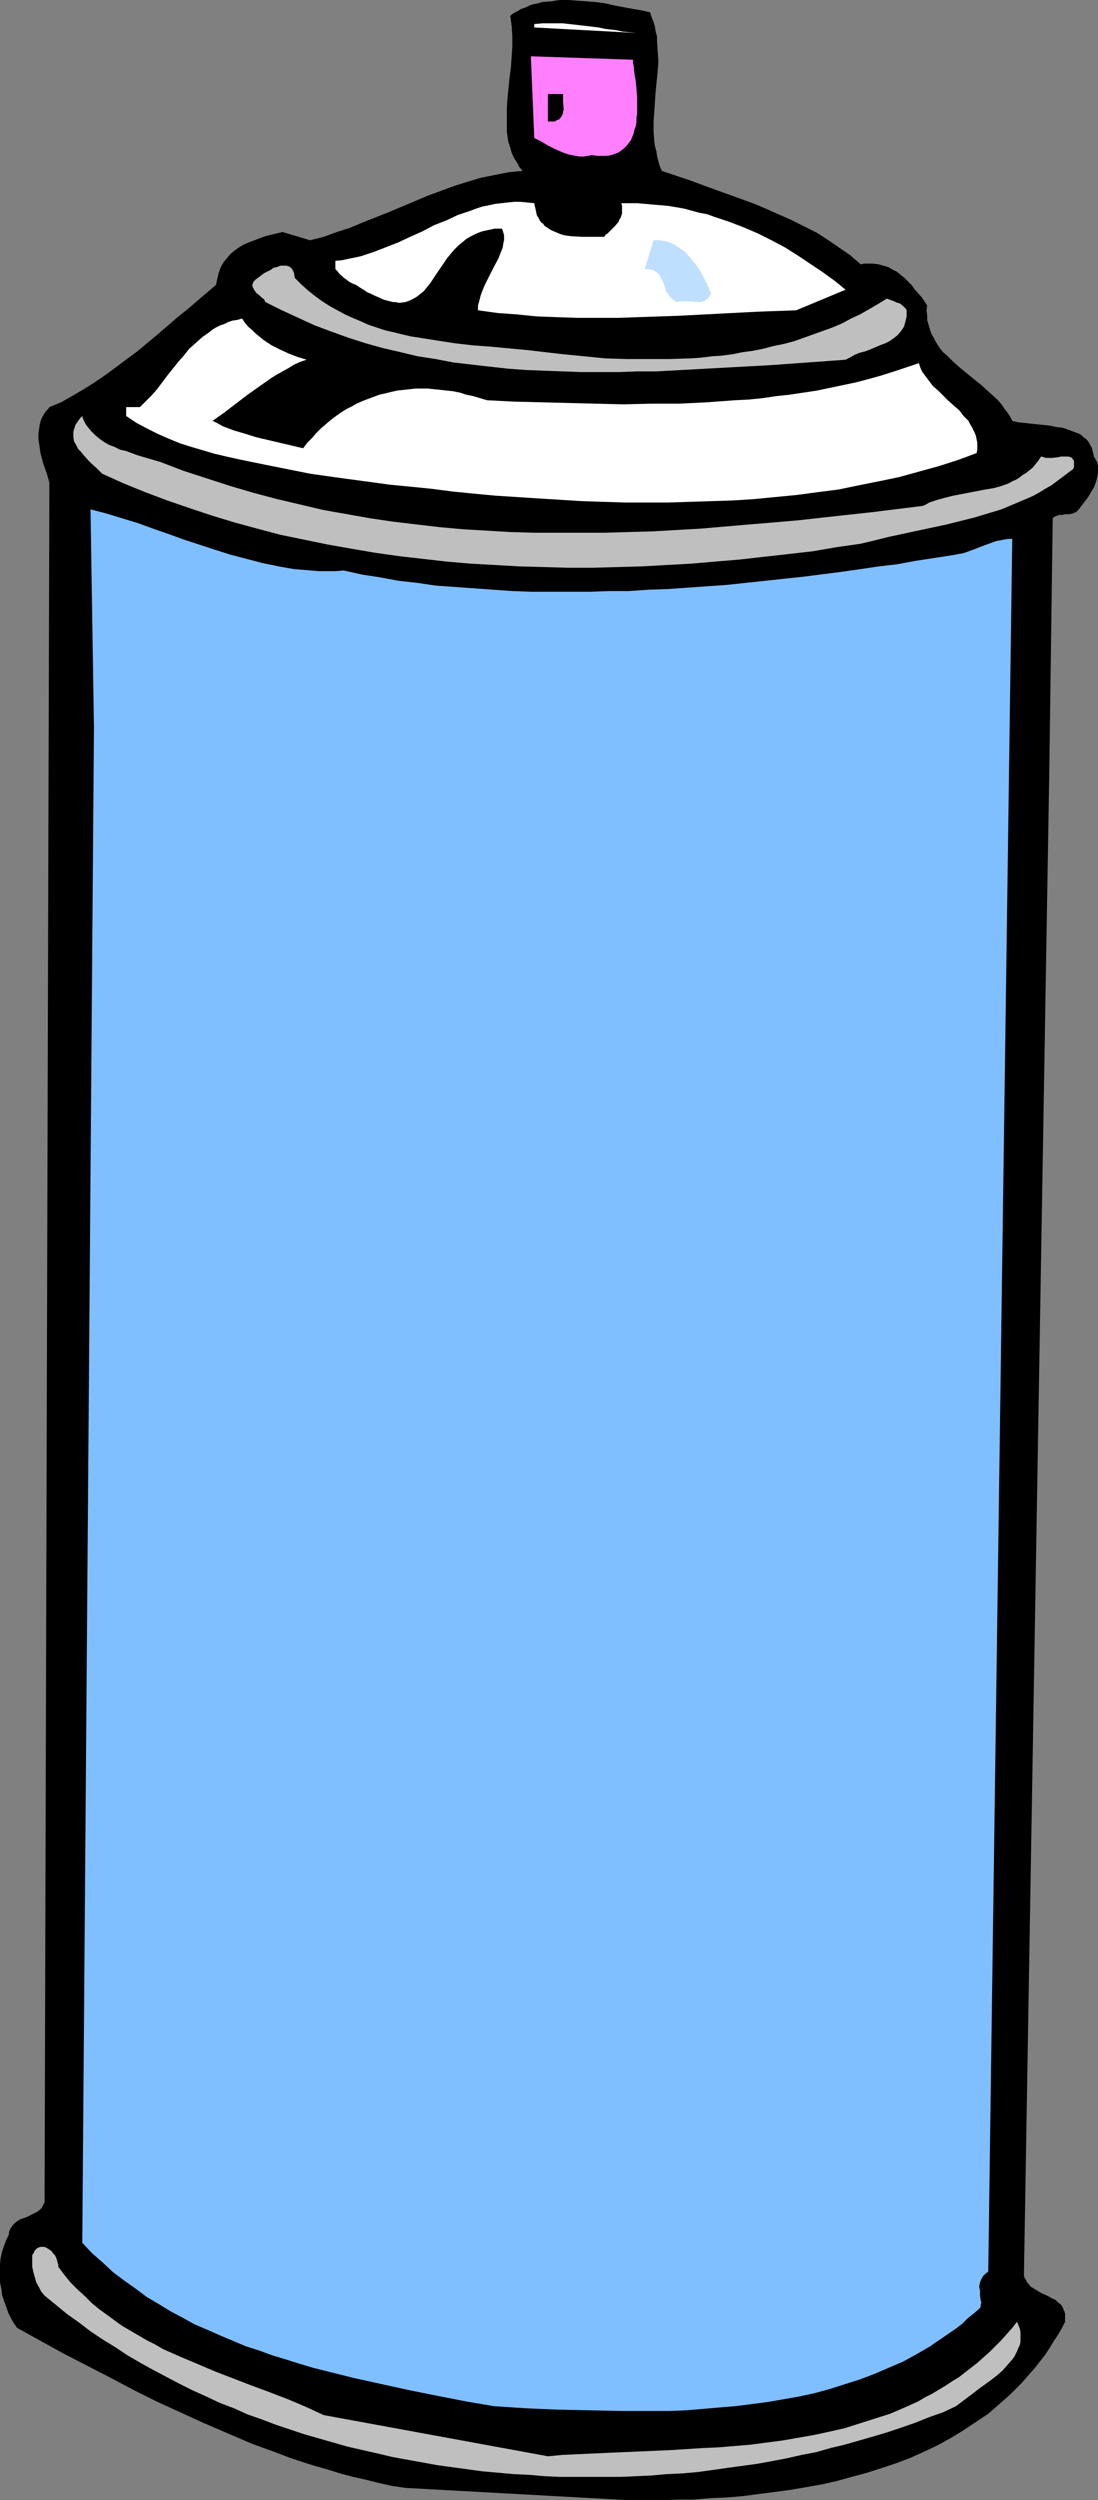 <?xml version="1.0" encoding="UTF-8" standalone="no"?>
<svg
   version="1.0"
   width="68.445mm"
   height="155.711mm"
   id="svg11"
   sodipodi:docname="Aerosol Hairspray 07.wmf"
   xmlns:inkscape="http://www.inkscape.org/namespaces/inkscape"
   xmlns:sodipodi="http://sodipodi.sourceforge.net/DTD/sodipodi-0.dtd"
   xmlns="http://www.w3.org/2000/svg"
   xmlns:svg="http://www.w3.org/2000/svg">
  <rect width="100%" height="100%" fill="#808080" stroke="none"/>
  <sodipodi:namedview
     id="namedview11"
     pagecolor="#ffffff"
     bordercolor="#000000"
     borderopacity="0.25"
     inkscape:showpageshadow="2"
     inkscape:pageopacity="0.0"
     inkscape:pagecheckerboard="0"
     inkscape:deskcolor="#d1d1d1"
     inkscape:document-units="mm" />
  <defs
     id="defs1">
    <pattern
       id="WMFhbasepattern"
       patternUnits="userSpaceOnUse"
       width="6"
       height="6"
       x="0"
       y="0" />
  </defs>
  <path
     style="fill:#000000;fill-opacity:1;fill-rule:evenodd;stroke:none"
     d="m 153.178,2.909 0.323,1.131 0.485,1.131 0.323,1.131 0.162,1.131 0.323,1.131 v 1.131 l 0.162,2.424 0.162,2.262 -0.162,2.424 -0.485,4.686 -0.323,4.848 -0.162,2.262 v 2.262 l 0.162,2.424 0.162,1.131 0.323,1.131 0.162,1.131 0.323,1.293 0.323,1.131 0.485,1.131 6.302,2.101 3.07,1.131 3.07,1.131 6.302,2.262 3.07,1.131 3.07,1.293 2.908,1.293 2.908,1.293 2.908,1.454 2.908,1.454 2.747,1.778 2.585,1.778 2.585,1.778 2.424,2.101 0.808,-0.162 h 0.646 1.454 l 1.293,0.162 1.131,0.323 1.131,0.323 1.131,0.646 0.969,0.485 0.969,0.808 0.808,0.646 0.969,0.97 0.808,0.808 0.646,0.97 1.616,1.778 1.293,1.939 -0.162,1.131 0.162,1.293 v 1.131 l 0.323,0.97 0.323,1.131 0.323,0.97 0.485,0.808 0.485,0.97 0.485,0.808 0.646,0.97 0.646,0.808 0.808,0.646 1.454,1.454 1.616,1.454 3.555,2.909 1.616,1.293 1.777,1.616 1.616,1.454 0.808,0.808 0.646,0.808 0.646,0.97 0.646,0.808 0.646,0.97 0.485,0.97 1.293,0.323 1.454,0.162 1.454,0.162 1.616,0.162 3.07,0.323 1.454,0.323 1.454,0.162 1.454,0.485 1.293,0.485 1.293,0.485 0.485,0.323 0.485,0.485 0.485,0.323 0.485,0.485 0.323,0.485 0.323,0.646 0.323,0.485 0.323,1.293 0.162,0.808 0.485,0.808 0.323,0.646 0.162,0.808 v 0.808 0.808 l -0.162,0.808 -0.162,0.808 -0.323,0.97 -0.323,0.808 -0.485,0.808 -0.969,1.616 -1.131,1.454 -0.485,0.646 -0.485,0.646 -0.323,0.323 -0.323,0.323 -0.485,0.162 -0.323,0.162 -0.808,0.162 h -0.808 l -0.808,0.162 h -0.808 l -0.323,0.162 -0.485,0.162 -0.323,0.162 -0.323,0.323 -0.808,59.627 -5.978,354.046 0.162,0.485 0.323,0.485 0.162,0.485 0.323,0.323 0.646,0.808 0.808,0.485 0.808,0.485 0.808,0.485 1.777,0.808 0.808,0.485 0.808,0.323 0.646,0.646 0.646,0.485 0.323,0.485 0.162,0.323 0.162,0.485 0.162,0.323 0.162,0.485 v 0.646 0.646 0.646 l -0.808,1.616 -0.969,1.616 -0.969,1.454 -0.969,1.616 -0.969,1.454 -1.131,1.454 -1.131,1.454 -1.131,1.293 -1.131,1.293 -1.131,1.293 -1.293,1.293 -1.293,1.293 -1.293,1.131 -1.293,1.131 -2.585,2.262 -2.908,1.939 -2.908,1.939 -2.908,1.778 -3.232,1.778 -3.07,1.454 -3.232,1.454 -3.393,1.293 -3.393,1.131 -3.555,1.131 -3.555,0.97 -3.555,0.97 -3.555,0.808 -3.716,0.646 -3.716,0.646 -3.716,0.485 -3.716,0.485 -3.716,0.485 -3.878,0.323 -3.716,0.162 -3.878,0.323 h -3.878 l -3.716,0.162 h -3.878 -3.716 l -52.837,-2.909 -3.232,-0.485 -2.908,-0.646 -3.232,-0.808 -2.908,-0.646 -3.07,-0.808 -3.07,-0.97 -2.908,-0.808 -3.07,-0.97 -2.908,-0.97 -2.908,-1.131 -5.817,-2.101 -5.655,-2.424 -5.655,-2.424 -5.655,-2.585 -5.655,-2.585 -5.494,-2.747 -5.494,-2.909 -10.987,-5.656 -10.826,-5.979 -0.808,-1.131 -0.646,-1.131 -0.646,-1.293 -0.485,-1.454 -0.485,-1.293 -0.485,-1.454 L 0.323,538.745 0,537.29 v -1.454 -1.454 -1.454 l 0.162,-1.454 0.323,-1.454 0.485,-1.454 0.485,-1.293 0.646,-1.293 v -0.485 l 0.162,-0.485 0.323,-0.646 0.485,-0.646 0.485,-0.485 0.646,-0.485 0.485,-0.323 1.454,-0.485 1.293,-0.646 0.646,-0.323 0.646,-0.323 0.646,-0.485 0.485,-0.485 0.323,-0.646 0.323,-0.646 1.131,-404.786 -0.646,-2.262 L 10.18,109.074 9.533,106.65 9.372,105.519 9.21,104.388 9.048,103.257 v -1.131 l 0.162,-1.131 0.162,-1.131 0.323,-1.131 0.485,-0.97 0.646,-0.97 0.485,-0.485 0.323,-0.485 2.747,-1.131 2.585,-1.454 2.747,-1.616 2.585,-1.616 2.585,-1.778 2.424,-1.778 2.585,-1.939 2.424,-1.778 4.847,-4.04 4.686,-4.04 2.424,-1.939 2.262,-1.939 2.262,-1.939 2.101,-1.778 0.162,-0.808 0.162,-0.808 0.162,-0.646 0.162,-0.646 0.485,-1.293 0.646,-1.131 0.808,-0.97 0.808,-0.97 0.969,-0.808 1.131,-0.808 1.131,-0.646 1.131,-0.485 1.293,-0.485 1.293,-0.485 1.293,-0.485 1.293,-0.323 2.747,-0.646 6.463,1.939 3.232,-0.808 3.07,-1.131 3.07,-0.97 3.07,-1.293 6.14,-2.424 6.14,-2.585 3.07,-1.293 3.07,-1.131 3.07,-1.131 3.07,-0.97 3.232,-0.97 3.232,-0.646 1.616,-0.323 1.616,-0.323 1.616,-0.162 1.777,-0.162 -0.808,-0.97 -0.485,-0.97 -0.646,-0.97 -0.485,-0.97 -0.323,-0.97 -0.323,-1.131 -0.323,-0.97 -0.162,-1.131 -0.162,-1.131 v -0.97 -2.262 -2.262 l 0.162,-2.424 0.485,-4.848 0.323,-2.424 0.162,-2.424 0.162,-2.424 V 8.564 l -0.162,-2.424 -0.162,-1.293 -0.162,-1.131 0.808,-0.646 0.969,-0.485 0.808,-0.485 0.969,-0.323 0.969,-0.485 0.969,-0.323 0.969,-0.162 0.969,-0.323 L 129.749,0.323 131.849,0 h 2.101 l 2.101,0.162 2.262,0.162 2.101,0.162 2.262,0.323 2.101,0.485 4.363,0.808 1.939,0.323 z"
     id="path1" />
  <path
     style="fill:#ffffff;fill-opacity:1;fill-rule:evenodd;stroke:none"
     d="M 149.946,7.756 125.871,6.464 V 5.656 l 1.939,-0.162 h 1.616 1.616 1.616 l 1.454,0.162 1.454,0.162 2.747,0.323 2.747,0.323 1.454,0.323 1.293,0.162 1.454,0.162 1.454,0.323 1.616,0.162 z"
     id="path2" />
  <path
     style="fill:#ff7fff;fill-opacity:1;fill-rule:evenodd;stroke:none"
     d="m 149.139,14.058 v 0.808 l 0.162,0.646 0.162,1.778 0.323,1.778 0.162,1.778 0.162,2.101 v 1.939 1.939 l -0.162,0.97 v 0.97 l -0.162,0.97 -0.323,0.808 -0.162,0.808 -0.323,0.808 -0.323,0.808 -0.485,0.646 -0.485,0.646 -0.646,0.646 -0.646,0.485 -0.646,0.485 -0.808,0.323 -0.969,0.323 -0.969,0.162 h -1.131 -1.131 l -1.293,-0.162 -0.969,0.162 -0.969,0.162 h -0.969 l -0.969,-0.162 -0.808,-0.162 -0.808,-0.162 -0.969,-0.323 -0.808,-0.323 -1.454,-0.646 -1.616,-0.808 -1.616,-0.97 -1.616,-0.808 -0.808,-19.229 z"
     id="path3" />
  <path
     style="fill:#000000;fill-opacity:1;fill-rule:evenodd;stroke:none"
     d="m 132.657,22.138 v 0.97 0.808 l 0.162,1.939 -0.162,0.323 v 0.485 l -0.162,0.323 -0.162,0.323 -0.323,0.485 -0.323,0.323 -0.485,0.162 -0.485,0.323 h -1.616 v -6.464 z"
     id="path4" />
  <path
     style="fill:#ffffff;fill-opacity:1;fill-rule:evenodd;stroke:none"
     d="m 142.352,55.749 0.323,-0.485 0.485,-0.323 0.969,-0.97 0.808,-0.808 0.808,-0.97 0.162,-0.485 0.323,-0.485 0.162,-0.485 0.162,-0.485 V 49.608 49.124 48.477 l -0.162,-0.646 h 1.777 1.939 l 1.939,0.162 1.777,0.162 1.939,0.162 1.777,0.162 1.939,0.323 1.777,0.323 1.777,0.485 1.777,0.485 1.777,0.323 1.777,0.646 3.393,1.131 3.393,1.293 3.393,1.454 3.232,1.616 3.07,1.616 3.07,1.939 2.908,1.939 2.908,1.939 2.908,2.101 2.585,2.101 -11.634,4.848 -4.524,0.162 -4.524,0.162 -9.372,0.485 -9.372,0.485 -9.533,0.323 -4.686,0.162 h -4.847 -4.686 l -4.686,-0.162 -4.686,-0.162 -4.847,-0.485 -4.524,-0.323 -4.686,-0.646 v -0.646 -0.485 l 0.323,-1.131 0.323,-1.293 0.485,-1.293 0.485,-1.131 0.646,-1.293 1.293,-2.585 1.293,-2.424 0.485,-1.293 0.485,-1.131 0.162,-1.131 0.162,-0.646 v -0.646 -0.485 l -0.162,-0.646 -0.162,-0.485 -0.162,-0.485 h -0.808 -0.969 l -0.646,0.162 -0.808,0.162 -1.454,0.323 -1.293,0.485 -1.293,0.646 -1.131,0.646 -0.969,0.808 -0.969,0.808 -0.969,0.97 -0.808,0.97 -0.808,0.97 -0.646,0.97 -1.454,2.101 -1.293,1.939 -0.646,0.97 -0.808,0.97 -0.646,0.808 -0.808,0.646 -0.808,0.646 -0.808,0.485 -0.969,0.485 -0.969,0.323 -1.131,0.162 h -0.485 L 93.232,71.1 H 92.585 L 91.939,70.939 91.293,70.777 90.646,70.615 89.839,70.292 89.192,69.969 88.384,69.646 87.415,69.161 86.607,68.838 85.638,68.191 84.83,67.707 83.86,67.06 83.052,66.737 82.406,66.414 81.76,65.929 81.113,65.444 79.982,64.475 79.497,63.828 79.013,63.344 v -1.939 l 1.616,-0.162 1.454,-0.323 1.616,-0.323 1.454,-0.323 1.454,-0.485 1.454,-0.485 2.908,-1.131 2.908,-1.131 2.747,-1.293 2.908,-1.293 2.747,-1.454 2.908,-1.131 2.747,-1.293 2.908,-0.97 1.293,-0.485 1.454,-0.485 1.616,-0.323 1.454,-0.323 1.454,-0.162 1.454,-0.162 1.616,-0.162 h 1.454 l 1.616,0.162 1.616,0.162 0.162,0.808 0.162,0.646 0.162,0.808 0.162,0.646 0.323,0.485 0.323,0.646 0.323,0.485 0.485,0.323 0.323,0.485 0.485,0.323 0.969,0.646 1.131,0.485 1.131,0.485 1.131,0.323 1.293,0.162 2.747,0.162 h 2.585 1.293 z"
     id="path5" />
  <path
     style="fill:#bfdfff;fill-opacity:1;fill-rule:evenodd;stroke:none"
     d="m 167.559,68.999 -0.323,0.646 -0.323,0.485 -0.485,0.323 -0.323,0.323 -0.485,0.162 -0.485,0.162 h -0.646 -0.485 l -1.131,-0.162 h -1.131 -1.131 -0.485 l -0.646,0.162 -0.323,-0.162 -0.323,-0.323 -0.646,-0.323 -0.485,-0.646 -0.323,-0.485 -0.485,-0.646 -0.162,-0.646 -0.485,-1.454 -0.323,-0.646 -0.323,-0.485 -0.323,-0.646 -0.485,-0.485 -0.485,-0.323 -0.646,-0.323 h -0.323 l -0.485,-0.162 h -0.485 -0.485 l 2.101,-6.787 h 1.293 l 1.293,0.162 1.131,0.323 1.131,0.485 0.969,0.646 0.969,0.646 0.969,0.808 0.808,0.97 0.808,0.97 0.808,0.97 0.646,0.97 0.646,1.131 1.131,2.262 0.485,1.131 z"
     id="path6" />
  <path
     style="fill:#bfbfbf;fill-opacity:1;fill-rule:evenodd;stroke:none"
     d="m 69.479,65.444 1.454,1.454 1.616,1.454 1.616,1.293 1.777,1.293 1.777,1.131 1.777,0.97 1.777,0.97 1.777,0.808 1.939,0.808 1.777,0.808 1.939,0.646 1.939,0.646 2.101,0.485 1.939,0.485 2.101,0.485 2.101,0.323 4.04,0.646 4.201,0.646 4.201,0.485 4.363,0.323 8.564,0.808 4.201,0.485 4.201,0.485 5.009,0.485 4.847,0.485 5.171,0.162 h 4.847 5.171 l 5.009,-0.162 2.424,-0.162 2.585,-0.323 2.424,-0.162 2.424,-0.323 2.424,-0.485 2.424,-0.323 2.424,-0.485 2.424,-0.646 2.424,-0.485 2.424,-0.646 2.262,-0.808 2.262,-0.808 2.262,-0.808 2.262,-0.808 2.262,-0.97 2.101,-1.131 2.101,-0.97 2.262,-1.293 1.939,-1.131 2.101,-1.293 0.485,0.162 1.293,0.485 0.646,0.323 0.646,0.162 0.646,0.485 0.485,0.485 0.323,0.323 0.162,0.323 v 0.808 0.646 l -0.162,0.646 -0.162,0.646 -0.162,0.646 -0.162,0.485 -0.323,0.485 -0.323,0.485 -0.808,0.97 -0.808,0.646 -1.131,0.808 -0.969,0.485 -1.293,0.485 -1.131,0.485 -1.131,0.485 -1.293,0.485 -1.293,0.323 -1.131,0.485 -1.131,0.646 -0.969,0.485 -8.887,0.646 -9.048,0.646 -8.887,0.485 -8.887,0.485 -8.887,0.485 h -4.524 l -4.363,0.162 h -4.524 -4.363 l -4.363,-0.162 -4.363,-0.162 -4.201,-0.162 -4.363,-0.323 -4.363,-0.485 -4.201,-0.485 -4.201,-0.485 -4.201,-0.808 -4.201,-0.646 -4.04,-0.97 -4.201,-0.97 -4.04,-1.131 -4.04,-1.293 -4.04,-1.454 -3.878,-1.454 -3.878,-1.778 -3.878,-1.778 -3.878,-1.939 -0.323,-0.646 -0.646,-0.485 -0.485,-0.485 -0.646,-0.485 -0.485,-0.646 -0.162,-0.323 -0.162,-0.323 -0.162,-0.323 v -0.323 l 0.162,-0.485 0.162,-0.323 0.485,-0.485 0.646,-0.485 0.646,-0.485 0.646,-0.485 1.616,-0.808 0.646,-0.485 0.808,-0.162 0.808,-0.323 h 0.646 0.808 l 0.485,0.162 0.323,0.162 0.162,0.162 0.323,0.323 0.162,0.323 0.162,0.323 0.162,0.485 v 0.323 z"
     id="path7" />
  <path
     style="fill:#ffffff;fill-opacity:1;fill-rule:evenodd;stroke:none"
     d="m 72.226,84.674 -1.454,0.485 -1.454,0.646 -1.293,0.808 -1.454,0.808 -1.454,0.808 -1.293,0.808 -2.747,1.939 -2.747,1.939 -2.747,2.101 -2.747,2.101 -2.747,1.939 1.293,0.646 1.131,0.646 1.293,0.485 1.293,0.485 2.747,0.808 2.585,0.808 2.747,0.646 2.747,0.646 2.747,0.646 2.747,0.646 0.969,-1.293 1.131,-1.131 0.969,-1.131 1.131,-1.131 1.131,-0.97 1.131,-0.97 1.293,-0.97 1.131,-0.808 1.293,-0.808 1.293,-0.646 1.131,-0.646 1.454,-0.646 1.293,-0.485 1.293,-0.485 1.293,-0.485 1.454,-0.323 1.293,-0.323 1.454,-0.323 1.454,-0.162 1.454,-0.162 1.454,-0.162 h 1.454 1.454 l 1.454,0.162 1.616,0.162 1.454,0.162 1.454,0.162 1.616,0.323 1.454,0.485 1.616,0.323 1.616,0.485 1.616,0.485 6.14,0.323 6.463,0.162 6.463,0.162 6.463,0.162 6.625,0.162 6.625,-0.162 h 6.463 l 6.625,-0.323 6.625,-0.485 3.232,-0.162 3.232,-0.323 3.232,-0.485 3.07,-0.323 3.232,-0.485 3.232,-0.485 3.07,-0.646 3.07,-0.646 3.07,-0.646 3.07,-0.808 2.908,-0.808 3.07,-0.97 2.908,-0.97 2.908,-0.97 0.162,0.646 0.323,0.808 0.323,0.646 0.485,0.646 0.969,1.293 0.969,1.293 1.293,1.131 2.424,2.424 1.293,1.131 1.293,1.131 0.969,1.293 1.131,1.131 0.323,0.646 0.485,0.808 0.323,0.646 0.323,0.646 0.323,0.808 0.162,0.808 0.162,0.808 v 0.808 0.808 l -0.162,0.808 -4.363,1.616 -4.524,1.454 -4.686,1.293 -4.686,1.293 -4.686,0.97 -4.847,0.97 -4.686,0.97 -5.009,0.646 -4.847,0.646 -5.009,0.485 -5.009,0.485 -5.009,0.323 -5.171,0.162 -5.009,0.162 -5.171,0.162 h -5.009 -5.171 l -5.171,-0.162 -5.009,-0.162 -5.171,-0.323 -5.171,-0.323 -5.009,-0.323 -5.009,-0.323 -5.171,-0.485 -4.847,-0.485 -5.009,-0.646 -4.847,-0.485 -5.009,-0.485 -4.686,-0.646 -4.847,-0.646 -4.686,-0.646 -4.524,-0.646 -5.655,-1.131 -5.655,-1.131 -5.494,-1.131 -2.908,-0.646 -2.747,-0.646 -2.747,-0.808 -2.747,-0.808 -2.585,-0.808 -2.747,-1.131 -2.585,-1.131 -2.585,-1.293 -2.424,-1.293 -2.424,-1.616 v -2.101 h 3.232 l 1.293,-1.293 1.454,-1.454 1.293,-1.454 2.424,-3.232 2.585,-3.232 1.293,-1.454 1.293,-1.616 1.454,-1.293 1.616,-1.454 1.616,-1.131 0.808,-0.646 0.808,-0.485 0.969,-0.485 0.969,-0.323 0.969,-0.485 0.969,-0.323 1.131,-0.162 1.131,-0.323 0.646,0.97 0.808,0.97 0.969,0.808 0.808,0.808 0.808,0.646 0.969,0.808 0.969,0.646 0.969,0.646 1.939,0.97 2.101,0.97 2.101,0.808 z"
     id="path8" />
  <path
     style="fill:#bfbfbf;fill-opacity:1;fill-rule:evenodd;stroke:none"
     d="m 37.81,108.751 5.494,2.101 5.494,1.778 5.494,1.778 5.494,1.616 5.494,1.454 5.494,1.293 5.494,1.293 5.494,0.97 5.494,0.97 5.494,0.808 5.494,0.646 5.494,0.646 5.494,0.485 5.494,0.323 5.494,0.323 5.655,0.162 h 5.494 5.655 5.494 l 5.655,-0.162 5.655,-0.162 5.655,-0.323 5.655,-0.323 5.655,-0.485 5.655,-0.485 5.817,-0.485 5.655,-0.485 5.817,-0.646 11.795,-1.293 11.795,-1.454 0.808,-0.323 0.808,-0.485 1.939,-0.646 1.777,-0.485 1.939,-0.485 7.594,-1.454 1.939,-0.323 1.777,-0.485 1.777,-0.646 0.808,-0.485 0.808,-0.323 0.808,-0.485 0.808,-0.646 0.808,-0.485 0.808,-0.646 0.808,-0.646 0.646,-0.808 0.646,-0.808 0.646,-0.97 0.646,0.162 0.485,0.162 h 0.646 0.808 l 1.454,-0.162 0.646,-0.162 h 0.646 0.646 0.485 l 0.485,0.162 0.323,0.162 0.323,0.485 0.162,0.162 v 0.323 0.323 0.323 0.485 l -0.162,0.485 -1.293,0.97 -1.293,0.97 -1.293,0.97 -1.293,0.97 -1.454,0.808 -1.293,0.808 -1.454,0.808 -1.454,0.646 -3.07,1.293 -3.07,1.293 -3.232,0.97 -3.232,0.97 -3.232,0.808 -3.232,0.808 -6.786,1.454 -6.786,1.454 -3.232,0.808 -3.393,0.808 -5.655,0.808 -5.655,0.97 -5.655,0.646 -5.817,0.646 -5.655,0.646 -5.817,0.485 -5.655,0.485 -5.817,0.323 -5.817,0.323 -5.817,0.162 -5.817,0.162 h -5.655 l -5.817,-0.162 -5.817,-0.162 -5.655,-0.323 -5.817,-0.323 -5.655,-0.485 -5.655,-0.646 -5.655,-0.646 -5.655,-0.808 -5.655,-0.97 -5.494,-0.97 -5.494,-1.131 -5.494,-1.131 -5.494,-1.454 -5.332,-1.454 -5.332,-1.616 -5.332,-1.778 -5.171,-1.778 -5.171,-1.939 -5.171,-2.101 -5.009,-2.262 -0.646,-0.646 -0.646,-0.646 -1.616,-1.454 -1.454,-1.616 -0.646,-0.808 -0.646,-0.646 -0.485,-0.97 -0.485,-0.808 -0.162,-0.97 v -0.485 -0.323 -0.485 l 0.162,-0.646 0.162,-0.485 0.162,-0.485 0.323,-0.485 0.323,-0.485 0.485,-0.646 0.485,-0.485 0.162,0.646 0.323,0.646 0.323,0.646 0.485,0.646 0.808,0.97 0.969,0.97 0.969,0.808 1.131,0.808 1.131,0.646 1.293,0.485 1.293,0.646 1.454,0.323 2.585,0.97 2.747,0.808 z"
     id="path9" />
  <path
     style="fill:#7fbfff;fill-opacity:1;fill-rule:evenodd;stroke:none"
     d="m 80.952,134.282 4.363,0.97 4.201,0.646 4.363,0.808 4.363,0.485 4.363,0.646 4.524,0.323 4.524,0.323 4.524,0.323 4.524,0.323 4.524,0.162 h 4.524 4.686 4.524 l 4.686,-0.162 h 4.524 l 4.686,-0.323 4.686,-0.162 4.524,-0.323 9.21,-0.646 9.049,-0.97 9.048,-0.97 8.887,-1.131 4.524,-0.646 4.363,-0.646 4.201,-0.485 4.363,-0.808 4.201,-0.646 4.201,-0.646 0.969,-0.162 0.808,-0.162 0.969,-0.162 0.969,-0.323 1.777,-0.646 1.616,-0.646 1.777,-0.646 1.777,-0.646 0.969,-0.162 0.808,-0.162 0.969,-0.162 h 0.969 l -5.655,407.856 -0.646,0.485 -0.485,0.485 -0.323,0.485 -0.323,0.646 -0.162,0.485 -0.162,0.646 v 0.646 l 0.162,0.485 v 1.293 l 0.162,1.131 0.162,0.485 -0.162,0.485 v 0.485 l -0.162,0.323 -1.454,1.293 -1.454,1.131 -1.293,1.293 -1.454,1.131 -1.454,0.97 -1.616,1.131 -1.454,0.97 -1.616,1.131 -3.07,1.778 -3.232,1.778 -3.393,1.454 -3.393,1.454 -3.393,1.293 -3.555,1.131 -3.555,1.131 -3.555,0.97 -3.716,0.808 -3.716,0.646 -3.716,0.646 -3.716,0.485 -3.878,0.485 -3.878,0.323 -3.716,0.323 -3.878,0.323 -3.878,0.162 h -3.878 -3.878 -3.878 l -7.594,-0.162 -7.594,-0.162 -7.433,-0.323 -7.271,-0.485 -6.625,-1.131 -6.625,-1.293 -6.463,-1.293 -6.625,-1.454 -6.625,-1.454 -6.463,-1.616 -3.232,-0.808 -3.232,-0.97 -3.07,-0.97 -3.232,-0.97 -3.07,-1.131 -3.07,-0.97 -3.07,-1.293 -3.07,-1.293 -2.908,-1.293 -3.07,-1.293 -2.908,-1.616 -2.747,-1.454 -2.908,-1.778 -2.747,-1.616 -2.585,-1.939 -2.747,-1.939 -2.585,-1.939 -2.424,-2.262 -2.585,-2.262 -2.262,-2.424 v 0 l 2.747,-356.632 -0.808,-51.386 3.716,0.97 3.716,1.131 3.716,1.131 3.555,1.293 3.716,1.293 3.555,1.293 7.433,2.424 3.555,1.131 3.716,0.97 3.716,0.97 3.878,0.808 1.777,0.323 1.939,0.323 1.939,0.162 1.939,0.162 1.939,0.162 h 1.939 1.939 z"
     id="path10" />
  <path
     style="fill:#bfbfbf;fill-opacity:1;fill-rule:evenodd;stroke:none"
     d="m 13.734,533.574 1.454,1.939 1.454,1.778 1.616,1.616 1.777,1.616 1.616,1.616 1.777,1.454 1.777,1.293 1.777,1.293 1.777,1.293 1.939,1.131 1.939,1.131 1.939,1.131 1.939,0.97 1.939,1.131 4.04,1.778 4.201,1.778 4.201,1.778 4.201,1.616 4.201,1.616 4.363,1.616 4.201,1.616 4.201,1.778 4.201,1.939 52.837,9.695 3.393,-0.323 3.555,-0.162 3.555,-0.162 3.555,-0.162 7.433,-0.323 7.433,-0.323 7.594,-0.485 3.716,-0.162 3.878,-0.323 3.716,-0.323 3.716,-0.485 3.716,-0.485 3.716,-0.646 3.716,-0.646 3.716,-0.808 3.555,-0.808 3.555,-1.131 3.555,-1.131 3.555,-1.131 3.393,-1.454 3.232,-1.454 1.616,-0.97 1.616,-0.808 1.616,-0.97 1.616,-0.97 1.454,-0.97 1.616,-0.97 1.454,-1.131 1.454,-1.131 1.454,-1.131 1.454,-1.293 1.454,-1.293 1.293,-1.293 1.454,-1.454 1.293,-1.454 1.293,-1.454 1.131,-1.454 0.323,0.808 0.323,0.808 0.162,0.808 v 0.808 0.808 0.646 l -0.162,0.808 -0.323,0.646 -0.323,0.808 -0.323,0.646 -0.323,0.646 -0.485,0.646 -1.131,1.293 -1.131,1.293 -1.293,1.131 -1.454,1.131 -2.908,2.101 -1.454,1.131 -1.293,0.97 -1.293,0.97 -1.293,0.97 -3.07,1.454 -3.232,1.131 -3.232,1.293 -3.232,1.131 -3.393,1.131 -3.232,0.97 -3.393,0.97 -3.393,0.97 -3.393,0.808 -3.393,0.97 -3.393,0.646 -3.555,0.808 -3.393,0.646 -3.555,0.646 -3.555,0.485 -3.555,0.485 -3.393,0.485 -3.555,0.485 -3.716,0.323 -3.555,0.162 -3.555,0.323 -3.555,0.162 -3.716,0.162 h -3.555 -3.555 -3.716 -3.555 l -3.555,-0.162 -3.716,-0.323 -3.555,-0.162 -3.555,-0.323 -3.716,-0.323 -3.555,-0.485 -3.555,-0.485 -3.555,-0.485 -3.555,-0.646 -3.555,-0.646 -3.555,-0.646 -3.393,-0.808 -3.555,-0.808 -3.555,-0.808 -3.393,-0.97 -3.393,-0.97 -3.393,-0.97 -3.393,-1.131 -3.393,-1.131 -3.393,-1.293 -3.232,-1.131 -3.232,-1.454 -3.393,-1.293 -3.07,-1.454 -3.232,-1.454 -3.232,-1.616 -3.07,-1.616 -3.07,-1.616 -2.908,-1.616 -3.07,-1.778 -2.908,-1.939 -2.908,-1.778 -2.908,-1.939 -2.747,-2.101 -2.747,-1.939 -2.747,-2.262 -2.585,-2.101 -0.808,-0.97 -0.485,-0.97 -0.646,-1.131 -0.323,-1.131 -0.323,-1.131 -0.323,-1.454 v -1.293 -1.454 l 0.323,-0.485 0.162,-0.323 0.162,-0.323 0.323,-0.323 0.162,-0.162 0.323,-0.162 0.485,-0.162 h 0.485 0.485 l 0.646,0.323 0.485,0.323 0.485,0.323 0.323,0.485 0.485,0.485 0.323,0.646 0.162,0.485 0.162,0.646 0.162,0.485 z"
     id="path11" />
</svg>
